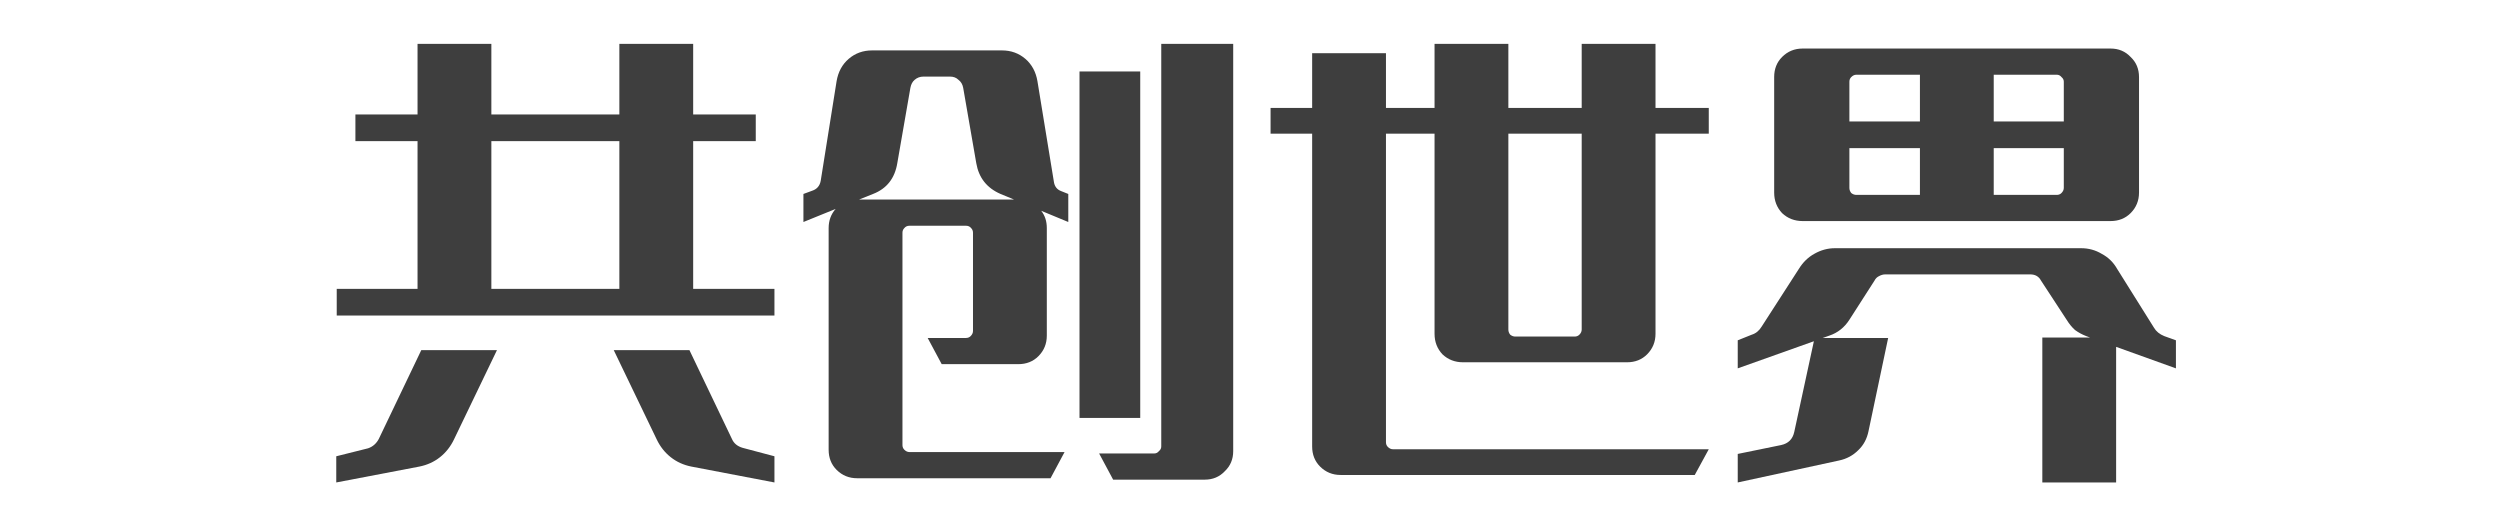 <svg width="171" height="36" viewBox="0 0 171 36" fill="none" xmlns="http://www.w3.org/2000/svg">
<path d="M52.972 19.759V21.582H23.032V19.759H28.56V9.652H24.31V7.829H28.56V3H33.609V7.829H42.364V3H47.413V7.829H51.694V9.652H47.413V19.759H52.972ZM33.609 19.759H42.364V9.652H33.609V19.759ZM28.816 23.949H33.992L31.052 30.058C30.818 30.548 30.498 30.953 30.094 31.273C29.689 31.593 29.22 31.806 28.688 31.913L23 33V31.209L25.173 30.665C25.492 30.559 25.737 30.345 25.908 30.026L28.816 23.949ZM50.065 30.026C50.193 30.324 50.438 30.527 50.8 30.633L52.972 31.209V33L47.285 31.913C46.752 31.806 46.283 31.593 45.879 31.273C45.474 30.953 45.154 30.548 44.92 30.058L41.98 23.949H47.157L50.065 30.026Z" fill="#3E3E3E"/>
<path d="M84.351 3V30.857C84.351 31.412 84.159 31.87 83.776 32.232C83.414 32.616 82.956 32.808 82.402 32.808H76.139L75.18 31.017H78.951C79.079 31.017 79.185 30.964 79.27 30.857C79.377 30.772 79.43 30.665 79.43 30.537V3H84.351ZM72.081 12.403C72.123 12.744 72.294 12.968 72.592 13.075L73.071 13.267V15.185L71.218 14.418C71.474 14.738 71.602 15.132 71.602 15.601V22.957C71.602 23.512 71.41 23.981 71.026 24.365C70.664 24.727 70.206 24.908 69.652 24.908H64.412L63.453 23.117H66.073C66.201 23.117 66.308 23.075 66.393 22.989C66.499 22.883 66.553 22.765 66.553 22.637V15.921C66.553 15.793 66.51 15.687 66.425 15.601C66.34 15.495 66.223 15.441 66.073 15.441H62.207C62.058 15.441 61.941 15.495 61.856 15.601C61.77 15.687 61.728 15.793 61.728 15.921V30.441C61.728 30.569 61.77 30.676 61.856 30.761C61.962 30.868 62.079 30.921 62.207 30.921H72.816L71.857 32.712H58.628C58.074 32.712 57.606 32.52 57.222 32.136C56.86 31.774 56.679 31.316 56.679 30.761V15.601C56.679 15.09 56.839 14.652 57.158 14.29L54.954 15.185V13.267L55.561 13.043C55.88 12.936 56.072 12.712 56.136 12.371L57.222 5.559C57.329 4.919 57.606 4.407 58.053 4.023C58.501 3.64 59.033 3.448 59.651 3.448H68.534C69.152 3.448 69.684 3.64 70.132 4.023C70.579 4.407 70.856 4.919 70.962 5.559L72.081 12.403ZM77.992 28.586H73.838V4.887H77.992V28.586ZM69.365 13.65L68.438 13.267C67.501 12.861 66.947 12.158 66.776 11.156L65.882 6.006C65.839 5.772 65.733 5.591 65.562 5.463C65.413 5.313 65.221 5.239 64.987 5.239H63.166C62.931 5.239 62.729 5.313 62.559 5.463C62.41 5.591 62.314 5.772 62.271 6.006L61.376 11.156C61.206 12.2 60.652 12.904 59.715 13.267L58.756 13.65H69.365Z" fill="#3E3E3E"/>
<path d="M100.072 24.78C99.518 24.78 99.05 24.599 98.666 24.237C98.304 23.853 98.123 23.384 98.123 22.829V9.141H94.8V30.25C94.8 30.377 94.842 30.484 94.928 30.569C95.034 30.676 95.151 30.729 95.279 30.729H116.88L115.921 32.488H91.7C91.146 32.488 90.678 32.296 90.294 31.913C89.932 31.55 89.751 31.092 89.751 30.537V9.141H86.907V7.382H89.751V3.64H94.8V7.382H98.123V3H103.172V7.382H108.188V3H113.237V7.382H116.88V9.141H113.237V22.829C113.237 23.384 113.045 23.853 112.662 24.237C112.3 24.599 111.842 24.78 111.288 24.78H100.072ZM103.172 9.141V22.542C103.172 22.669 103.214 22.787 103.299 22.893C103.406 22.979 103.523 23.021 103.651 23.021H107.709C107.837 23.021 107.943 22.979 108.029 22.893C108.135 22.787 108.188 22.669 108.188 22.542V9.141H103.172Z" fill="#3E3E3E"/>
<path d="M123.302 15.121C122.749 15.121 122.28 14.94 121.896 14.578C121.534 14.194 121.353 13.725 121.353 13.171V5.271C121.353 4.716 121.534 4.258 121.896 3.896C122.28 3.512 122.749 3.32 123.302 3.32H144.36C144.914 3.32 145.372 3.512 145.734 3.896C146.117 4.258 146.309 4.716 146.309 5.271V13.171C146.309 13.725 146.117 14.194 145.734 14.578C145.372 14.94 144.914 15.121 144.36 15.121H123.302ZM126.977 5.111C126.849 5.111 126.732 5.164 126.626 5.271C126.54 5.356 126.498 5.463 126.498 5.591V8.309H131.323V5.111H126.977ZM141.164 5.591C141.164 5.463 141.111 5.356 141.005 5.271C140.919 5.164 140.813 5.111 140.685 5.111H136.371V8.309H141.164V5.591ZM126.498 12.851C126.498 12.979 126.54 13.096 126.626 13.203C126.732 13.288 126.849 13.331 126.977 13.331H131.323V10.132H126.498V12.851ZM140.685 13.331C140.813 13.331 140.919 13.288 141.005 13.203C141.111 13.096 141.164 12.979 141.164 12.851V10.132H136.371V13.331H140.685ZM148.833 25.196L144.743 23.725V33H139.695V23.085H142.954L142.698 22.989C142.421 22.883 142.166 22.744 141.931 22.574C141.718 22.382 141.527 22.147 141.356 21.87L139.599 19.183C139.45 18.906 139.205 18.768 138.864 18.768H128.958C128.809 18.768 128.66 18.81 128.511 18.895C128.383 18.959 128.287 19.055 128.223 19.183L126.498 21.87C126.157 22.403 125.699 22.765 125.124 22.957L124.676 23.117H129.15L127.808 29.482C127.701 30.015 127.467 30.452 127.105 30.793C126.743 31.156 126.306 31.39 125.795 31.497L118.861 33V31.049L121.833 30.441C122.322 30.335 122.621 30.036 122.727 29.546L124.069 23.341L118.861 25.196V23.277L119.819 22.893C120.096 22.808 120.32 22.627 120.49 22.35L123.047 18.384C123.324 17.936 123.675 17.595 124.101 17.36C124.549 17.105 125.017 16.977 125.507 16.977H142.347C142.858 16.977 143.327 17.105 143.753 17.36C144.2 17.595 144.552 17.936 144.807 18.384L147.332 22.414C147.481 22.669 147.715 22.861 148.034 22.989L148.833 23.277V25.196Z" fill="#3E3E3E"/>
</svg>
